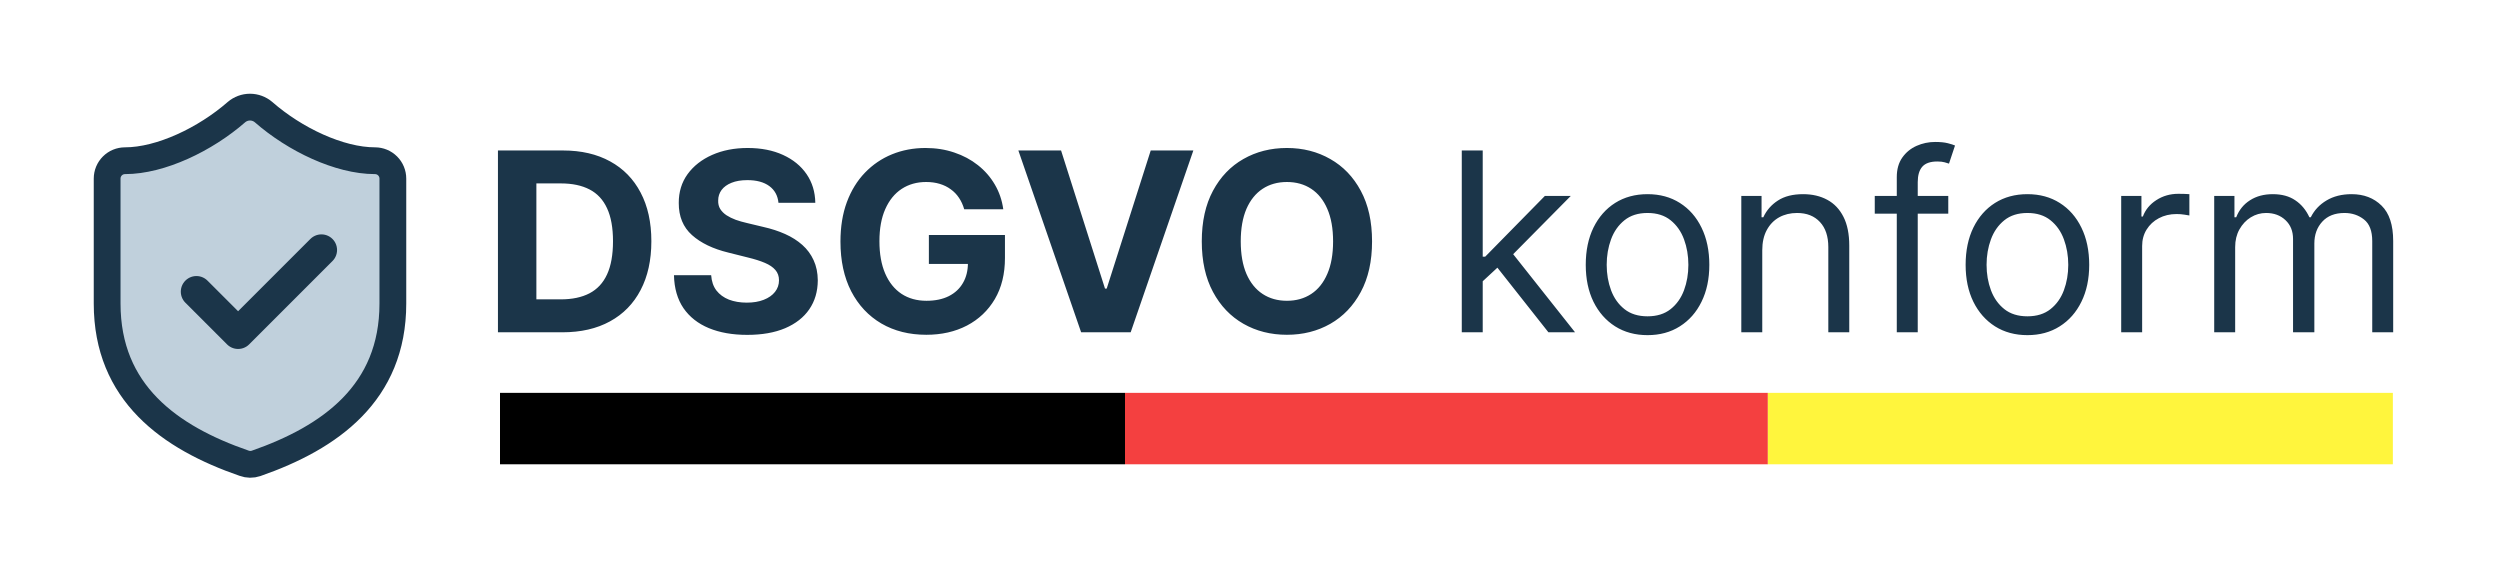 <svg width="230" height="53" viewBox="0 0 230 53" fill="none" xmlns="http://www.w3.org/2000/svg">
<path d="M51.741 30.571H45.811V13.844H51.79C53.472 13.844 54.921 14.179 56.135 14.849C57.349 15.513 58.283 16.469 58.936 17.716C59.595 18.962 59.925 20.454 59.925 22.191C59.925 23.934 59.595 25.431 58.936 26.684C58.283 27.936 57.344 28.897 56.118 29.567C54.899 30.236 53.44 30.571 51.741 30.571ZM49.347 27.541H51.594C52.639 27.541 53.519 27.356 54.232 26.986C54.95 26.61 55.49 26.03 55.849 25.246C56.214 24.457 56.396 23.438 56.396 22.191C56.396 20.955 56.214 19.945 55.849 19.161C55.49 18.377 54.953 17.8 54.24 17.43C53.527 17.059 52.647 16.874 51.602 16.874H49.347V27.541ZM71.619 18.655C71.553 17.996 71.273 17.484 70.777 17.119C70.282 16.755 69.609 16.572 68.76 16.572C68.183 16.572 67.695 16.654 67.298 16.817C66.9 16.975 66.596 17.196 66.383 17.479C66.176 17.762 66.073 18.083 66.073 18.442C66.062 18.742 66.124 19.003 66.261 19.227C66.402 19.45 66.596 19.643 66.841 19.806C67.085 19.964 67.369 20.103 67.69 20.223C68.011 20.337 68.354 20.435 68.719 20.517L70.222 20.877C70.951 21.04 71.621 21.258 72.231 21.53C72.841 21.802 73.369 22.137 73.816 22.535C74.262 22.932 74.608 23.4 74.853 23.939C75.103 24.478 75.231 25.096 75.237 25.793C75.231 26.817 74.97 27.705 74.453 28.456C73.941 29.202 73.2 29.782 72.231 30.196C71.267 30.604 70.105 30.808 68.744 30.808C67.393 30.808 66.217 30.601 65.215 30.188C64.219 29.774 63.44 29.161 62.879 28.35C62.324 27.533 62.032 26.523 62.005 25.32H65.427C65.466 25.881 65.626 26.349 65.909 26.724C66.198 27.095 66.582 27.375 67.061 27.566C67.546 27.751 68.093 27.843 68.703 27.843C69.302 27.843 69.822 27.756 70.263 27.582C70.709 27.408 71.055 27.166 71.3 26.855C71.545 26.545 71.668 26.188 71.668 25.785C71.668 25.41 71.556 25.094 71.333 24.838C71.115 24.582 70.794 24.364 70.369 24.184C69.95 24.005 69.435 23.841 68.825 23.694L67.004 23.237C65.594 22.894 64.48 22.358 63.663 21.628C62.847 20.898 62.441 19.915 62.446 18.679C62.441 17.667 62.71 16.782 63.255 16.025C63.805 15.268 64.559 14.677 65.517 14.252C66.476 13.828 67.565 13.615 68.784 13.615C70.026 13.615 71.109 13.828 72.035 14.252C72.966 14.677 73.69 15.268 74.208 16.025C74.725 16.782 74.992 17.658 75.008 18.655H71.619ZM88.707 19.251C88.593 18.854 88.432 18.502 88.225 18.198C88.019 17.887 87.765 17.626 87.466 17.413C87.172 17.196 86.834 17.029 86.453 16.915C86.077 16.801 85.661 16.744 85.203 16.744C84.349 16.744 83.597 16.956 82.949 17.381C82.307 17.805 81.806 18.423 81.446 19.235C81.087 20.041 80.907 21.026 80.907 22.191C80.907 23.357 81.084 24.348 81.438 25.165C81.792 25.981 82.293 26.605 82.941 27.035C83.589 27.46 84.354 27.672 85.236 27.672C86.036 27.672 86.72 27.53 87.286 27.247C87.858 26.959 88.293 26.553 88.593 26.03C88.898 25.508 89.05 24.89 89.05 24.176L89.769 24.282H85.457V21.62H92.456V23.727C92.456 25.197 92.146 26.46 91.525 27.517C90.904 28.568 90.049 29.379 88.96 29.951C87.871 30.517 86.624 30.8 85.22 30.8C83.651 30.8 82.274 30.454 81.087 29.763C79.9 29.066 78.974 28.078 78.31 26.798C77.651 25.513 77.322 23.988 77.322 22.224C77.322 20.868 77.518 19.66 77.91 18.598C78.307 17.53 78.863 16.627 79.576 15.886C80.289 15.146 81.12 14.582 82.067 14.195C83.014 13.809 84.041 13.615 85.146 13.615C86.094 13.615 86.976 13.754 87.793 14.032C88.609 14.304 89.333 14.691 89.965 15.192C90.602 15.693 91.122 16.289 91.525 16.98C91.928 17.667 92.187 18.423 92.301 19.251H88.707ZM97.618 13.844L101.661 26.553H101.816L105.867 13.844H109.788L104.022 30.571H99.464L93.689 13.844H97.618ZM126.229 22.208C126.229 24.032 125.884 25.584 125.192 26.863C124.506 28.143 123.569 29.12 122.382 29.796C121.201 30.465 119.872 30.8 118.397 30.8C116.91 30.8 115.576 30.462 114.394 29.787C113.213 29.112 112.279 28.135 111.593 26.855C110.907 25.576 110.564 24.026 110.564 22.208C110.564 20.384 110.907 18.832 111.593 17.552C112.279 16.273 113.213 15.298 114.394 14.628C115.576 13.953 116.91 13.615 118.397 13.615C119.872 13.615 121.201 13.953 122.382 14.628C123.569 15.298 124.506 16.273 125.192 17.552C125.884 18.832 126.229 20.384 126.229 22.208ZM122.644 22.208C122.644 21.026 122.467 20.03 122.113 19.218C121.764 18.407 121.272 17.792 120.634 17.372C119.997 16.953 119.251 16.744 118.397 16.744C117.542 16.744 116.796 16.953 116.159 17.372C115.522 17.792 115.026 18.407 114.672 19.218C114.324 20.03 114.149 21.026 114.149 22.208C114.149 23.389 114.324 24.386 114.672 25.197C115.026 26.008 115.522 26.624 116.159 27.043C116.796 27.462 117.542 27.672 118.397 27.672C119.251 27.672 119.997 27.462 120.634 27.043C121.272 26.624 121.764 26.008 122.113 25.197C122.467 24.386 122.644 23.389 122.644 22.208ZM136.28 25.997L136.247 23.613H136.639L142.128 18.026H144.512L138.664 23.939H138.501L136.28 25.997ZM134.483 30.571V13.844H136.41V30.571H134.483ZM142.454 30.571L137.554 24.364L138.926 23.024L144.905 30.571H142.454ZM151.573 30.833C150.441 30.833 149.447 30.563 148.592 30.024C147.743 29.485 147.078 28.731 146.599 27.762C146.126 26.793 145.889 25.66 145.889 24.364C145.889 23.057 146.126 21.916 146.599 20.942C147.078 19.967 147.743 19.21 148.592 18.671C149.447 18.132 150.441 17.863 151.573 17.863C152.706 17.863 153.697 18.132 154.546 18.671C155.401 19.21 156.066 19.967 156.539 20.942C157.018 21.916 157.258 23.057 157.258 24.364C157.258 25.66 157.018 26.793 156.539 27.762C156.066 28.731 155.401 29.485 154.546 30.024C153.697 30.563 152.706 30.833 151.573 30.833ZM151.573 29.101C152.434 29.101 153.142 28.881 153.697 28.44C154.252 27.999 154.663 27.419 154.93 26.7C155.197 25.981 155.33 25.203 155.33 24.364C155.33 23.526 155.197 22.744 154.93 22.02C154.663 21.296 154.252 20.71 153.697 20.264C153.142 19.817 152.434 19.594 151.573 19.594C150.713 19.594 150.005 19.817 149.45 20.264C148.894 20.71 148.483 21.296 148.216 22.02C147.95 22.744 147.816 23.526 147.816 24.364C147.816 25.203 147.95 25.981 148.216 26.7C148.483 27.419 148.894 27.999 149.45 28.44C150.005 28.881 150.713 29.101 151.573 29.101ZM162.128 23.024V30.571H160.2V18.026H162.063V19.986H162.226C162.52 19.349 162.967 18.837 163.565 18.451C164.164 18.059 164.938 17.863 165.885 17.863C166.735 17.863 167.478 18.037 168.115 18.385C168.752 18.728 169.247 19.251 169.601 19.953C169.955 20.651 170.132 21.533 170.132 22.6V30.571H168.205V22.73C168.205 21.745 167.949 20.977 167.437 20.427C166.925 19.872 166.223 19.594 165.33 19.594C164.714 19.594 164.164 19.727 163.68 19.994C163.201 20.261 162.822 20.651 162.545 21.162C162.267 21.674 162.128 22.295 162.128 23.024ZM179.241 18.026V19.66H172.478V18.026H179.241ZM174.504 30.571V16.294C174.504 15.576 174.673 14.977 175.01 14.498C175.348 14.018 175.786 13.659 176.325 13.419C176.864 13.18 177.433 13.06 178.032 13.06C178.506 13.06 178.893 13.098 179.192 13.174C179.492 13.251 179.715 13.321 179.862 13.387L179.307 15.053C179.209 15.02 179.072 14.979 178.898 14.93C178.729 14.881 178.506 14.857 178.228 14.857C177.591 14.857 177.131 15.018 176.848 15.339C176.57 15.66 176.432 16.131 176.432 16.752V30.571H174.504ZM186.523 30.833C185.39 30.833 184.396 30.563 183.541 30.024C182.692 29.485 182.028 28.731 181.549 27.762C181.075 26.793 180.838 25.66 180.838 24.364C180.838 23.057 181.075 21.916 181.549 20.942C182.028 19.967 182.692 19.21 183.541 18.671C184.396 18.132 185.39 17.863 186.523 17.863C187.655 17.863 188.646 18.132 189.496 18.671C190.35 19.21 191.015 19.967 191.489 20.942C191.968 21.916 192.207 23.057 192.207 24.364C192.207 25.66 191.968 26.793 191.489 27.762C191.015 28.731 190.35 29.485 189.496 30.024C188.646 30.563 187.655 30.833 186.523 30.833ZM186.523 29.101C187.383 29.101 188.091 28.881 188.646 28.44C189.202 27.999 189.613 27.419 189.879 26.7C190.146 25.981 190.28 25.203 190.28 24.364C190.28 23.526 190.146 22.744 189.879 22.02C189.613 21.296 189.202 20.71 188.646 20.264C188.091 19.817 187.383 19.594 186.523 19.594C185.662 19.594 184.954 19.817 184.399 20.264C183.844 20.71 183.433 21.296 183.166 22.02C182.899 22.744 182.765 23.526 182.765 24.364C182.765 25.203 182.899 25.981 183.166 26.7C183.433 27.419 183.844 27.999 184.399 28.44C184.954 28.881 185.662 29.101 186.523 29.101ZM195.15 30.571V18.026H197.012V19.921H197.143C197.371 19.3 197.785 18.796 198.384 18.41C198.983 18.023 199.658 17.83 200.41 17.83C200.551 17.83 200.728 17.833 200.94 17.838C201.153 17.843 201.313 17.852 201.422 17.863V19.823C201.357 19.806 201.207 19.782 200.973 19.749C200.744 19.711 200.502 19.692 200.246 19.692C199.636 19.692 199.092 19.82 198.613 20.076C198.139 20.326 197.763 20.675 197.486 21.122C197.213 21.562 197.077 22.066 197.077 22.633V30.571H195.15ZM203.707 30.571V18.026H205.569V19.986H205.733C205.994 19.316 206.416 18.796 206.999 18.426C207.581 18.05 208.281 17.863 209.098 17.863C209.926 17.863 210.614 18.05 211.164 18.426C211.72 18.796 212.153 19.316 212.463 19.986H212.594C212.915 19.338 213.397 18.824 214.039 18.442C214.682 18.056 215.452 17.863 216.351 17.863C217.472 17.863 218.39 18.214 219.103 18.916C219.817 19.613 220.173 20.7 220.173 22.175V30.571H218.246V22.175C218.246 21.249 217.992 20.588 217.486 20.19C216.98 19.793 216.383 19.594 215.697 19.594C214.815 19.594 214.132 19.861 213.647 20.395C213.163 20.923 212.92 21.593 212.92 22.404V30.571H210.96V21.979C210.96 21.266 210.729 20.691 210.266 20.256C209.803 19.815 209.207 19.594 208.477 19.594C207.976 19.594 207.508 19.727 207.072 19.994C206.642 20.261 206.294 20.631 206.027 21.105C205.765 21.573 205.635 22.115 205.635 22.73V30.571H203.707Z" fill="#1B3549"/>
<g clip-path="url(#clip0_280_4002)">
<path d="M36.143 27.929C36.143 36.143 30.393 40.25 23.559 42.632C23.201 42.754 22.812 42.748 22.458 42.616C15.607 40.25 9.857 36.143 9.857 27.929V16.429C9.857 15.993 10.03 15.575 10.338 15.267C10.646 14.959 11.064 14.786 11.5 14.786C14.786 14.786 18.893 12.814 21.751 10.317C22.099 10.02 22.542 9.856 23 9.856C23.458 9.856 23.901 10.02 24.249 10.317C27.124 12.831 31.214 14.786 34.5 14.786C34.936 14.786 35.354 14.959 35.662 15.267C35.97 15.575 36.143 15.993 36.143 16.429V27.929Z" fill="#C0D0DC" stroke="#1B3549" stroke-width="2.464" stroke-linecap="round" stroke-linejoin="round"/>
<g clip-path="url(#clip1_280_4002)">
<path d="M18.071 26.833L21.905 30.667L29.571 23" stroke="#1B3549" stroke-width="2.875" stroke-linecap="round" stroke-linejoin="round"/>
</g>
</g>
<rect x="46" y="36.143" width="57.5" height="6.571" fill="black"/>
<rect x="103.5" y="36.143" width="59.143" height="6.571" fill="#F44040"/>
<rect x="162.643" y="36.143" width="57.5" height="6.571" fill="#FFF53D"/>
<defs>
<clipPath id="clip0_280_4002">
<rect width="39.429" height="39.429" fill="white" transform="translate(3.286 6.571)"/>
</clipPath>
<clipPath id="clip1_280_4002">
<rect width="16.429" height="16.429" fill="white" transform="translate(14.786 18.071)"/>
</clipPath>
</defs>
</svg>
